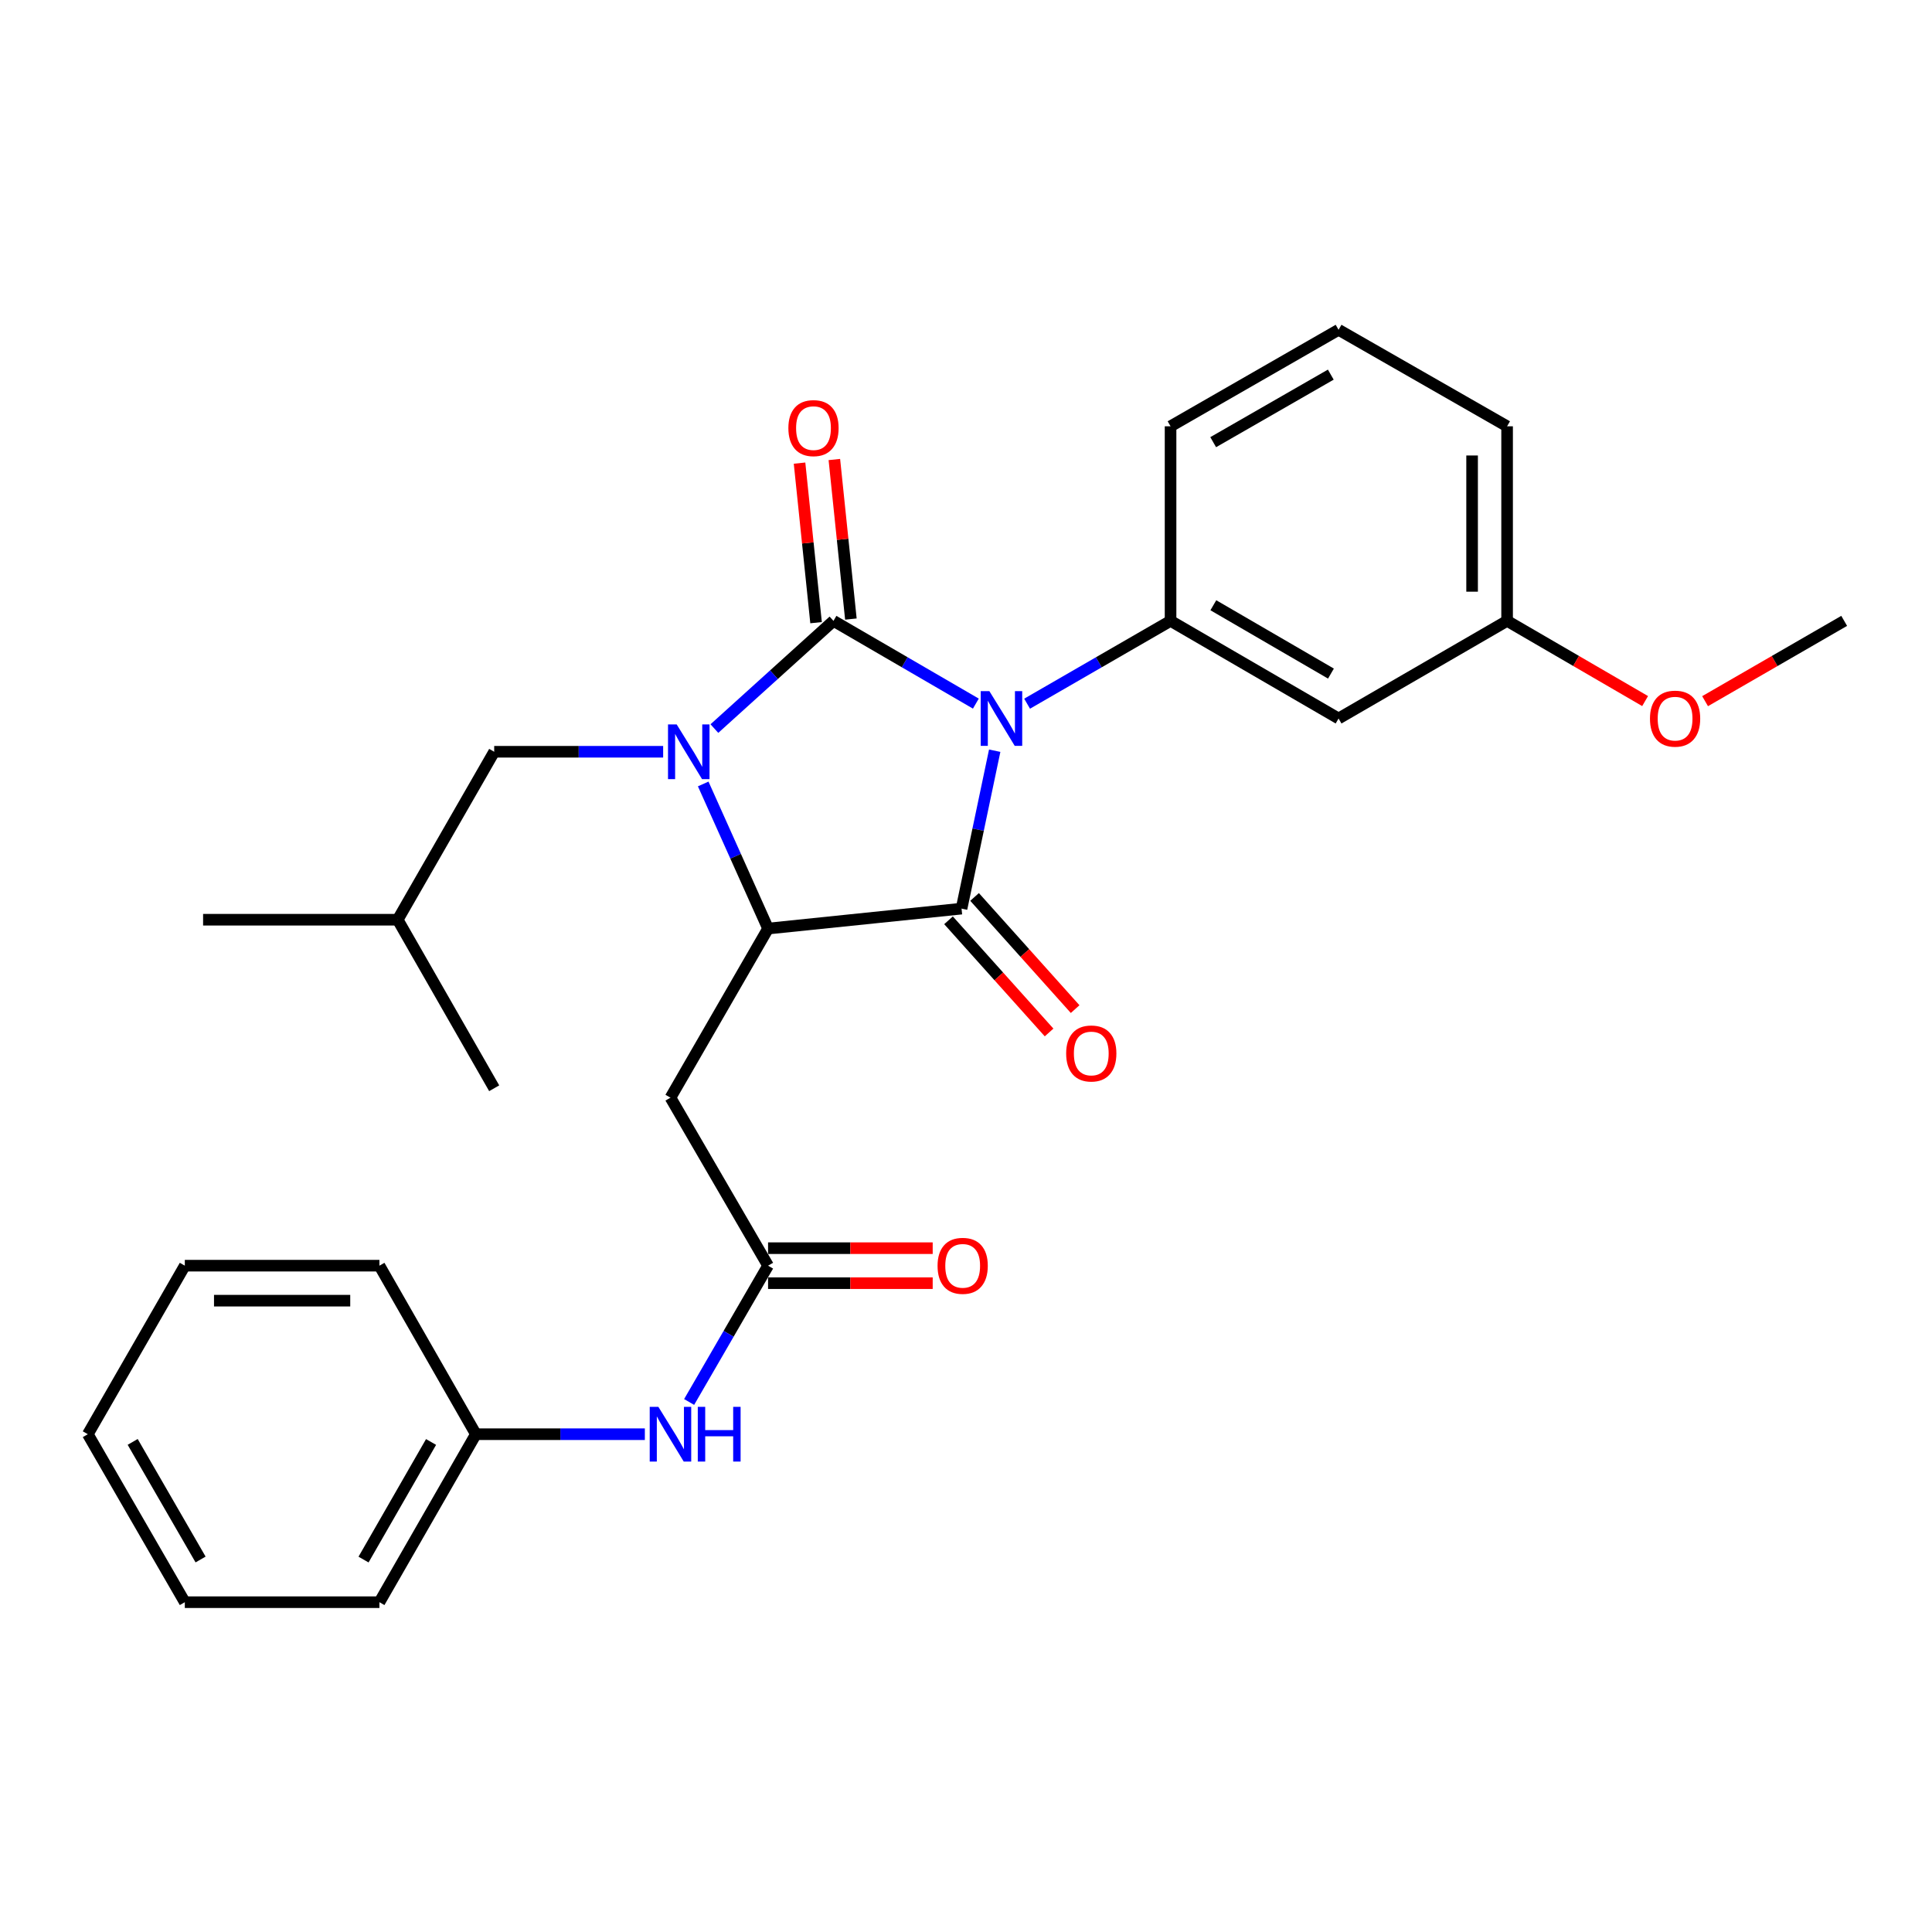 <?xml version='1.0' encoding='iso-8859-1'?>
<svg version='1.1' baseProfile='full'
              xmlns='http://www.w3.org/2000/svg'
                      xmlns:rdkit='http://www.rdkit.org/xml'
                      xmlns:xlink='http://www.w3.org/1999/xlink'
                  xml:space='preserve'
width='1000px' height='1000px' viewBox='0 0 1000 1000'>
<!-- END OF HEADER -->
<rect style='opacity:1.0;fill:#FFFFFF;stroke:none' width='1000' height='1000' x='0' y='0'> </rect>
<path class='bond-0' d='M 505.102,364.187 L 468.254,342.774' style='fill:none;fill-rule:evenodd;stroke:#0000FF;stroke-width:6px;stroke-linecap:butt;stroke-linejoin:miter;stroke-opacity:1' />
<path class='bond-0' d='M 468.254,342.774 L 431.406,321.36' style='fill:none;fill-rule:evenodd;stroke:#000000;stroke-width:6px;stroke-linecap:butt;stroke-linejoin:miter;stroke-opacity:1' />
<path class='bond-2' d='M 514.856,388.564 L 506.276,429.433' style='fill:none;fill-rule:evenodd;stroke:#0000FF;stroke-width:6px;stroke-linecap:butt;stroke-linejoin:miter;stroke-opacity:1' />
<path class='bond-2' d='M 506.276,429.433 L 497.695,470.302' style='fill:none;fill-rule:evenodd;stroke:#000000;stroke-width:6px;stroke-linecap:butt;stroke-linejoin:miter;stroke-opacity:1' />
<path class='bond-4' d='M 531.623,364.23 L 568.751,342.795' style='fill:none;fill-rule:evenodd;stroke:#0000FF;stroke-width:6px;stroke-linecap:butt;stroke-linejoin:miter;stroke-opacity:1' />
<path class='bond-4' d='M 568.751,342.795 L 605.88,321.36' style='fill:none;fill-rule:evenodd;stroke:#000000;stroke-width:6px;stroke-linecap:butt;stroke-linejoin:miter;stroke-opacity:1' />
<path class='bond-1' d='M 431.406,321.36 L 400.587,349.235' style='fill:none;fill-rule:evenodd;stroke:#000000;stroke-width:6px;stroke-linecap:butt;stroke-linejoin:miter;stroke-opacity:1' />
<path class='bond-1' d='M 400.587,349.235 L 369.767,377.111' style='fill:none;fill-rule:evenodd;stroke:#0000FF;stroke-width:6px;stroke-linecap:butt;stroke-linejoin:miter;stroke-opacity:1' />
<path class='bond-7' d='M 440.415,320.427 L 436.137,279.136' style='fill:none;fill-rule:evenodd;stroke:#000000;stroke-width:6px;stroke-linecap:butt;stroke-linejoin:miter;stroke-opacity:1' />
<path class='bond-7' d='M 436.137,279.136 L 431.859,237.845' style='fill:none;fill-rule:evenodd;stroke:#FF0000;stroke-width:6px;stroke-linecap:butt;stroke-linejoin:miter;stroke-opacity:1' />
<path class='bond-7' d='M 422.397,322.293 L 418.119,281.002' style='fill:none;fill-rule:evenodd;stroke:#000000;stroke-width:6px;stroke-linecap:butt;stroke-linejoin:miter;stroke-opacity:1' />
<path class='bond-7' d='M 418.119,281.002 L 413.841,239.711' style='fill:none;fill-rule:evenodd;stroke:#FF0000;stroke-width:6px;stroke-linecap:butt;stroke-linejoin:miter;stroke-opacity:1' />
<path class='bond-9' d='M 343.245,389.109 L 299.52,389.109' style='fill:none;fill-rule:evenodd;stroke:#0000FF;stroke-width:6px;stroke-linecap:butt;stroke-linejoin:miter;stroke-opacity:1' />
<path class='bond-9' d='M 299.52,389.109 L 255.795,389.109' style='fill:none;fill-rule:evenodd;stroke:#000000;stroke-width:6px;stroke-linecap:butt;stroke-linejoin:miter;stroke-opacity:1' />
<path class='bond-28' d='M 363.978,405.776 L 380.765,443.202' style='fill:none;fill-rule:evenodd;stroke:#0000FF;stroke-width:6px;stroke-linecap:butt;stroke-linejoin:miter;stroke-opacity:1' />
<path class='bond-28' d='M 380.765,443.202 L 397.552,480.627' style='fill:none;fill-rule:evenodd;stroke:#000000;stroke-width:6px;stroke-linecap:butt;stroke-linejoin:miter;stroke-opacity:1' />
<path class='bond-3' d='M 497.695,470.302 L 397.552,480.627' style='fill:none;fill-rule:evenodd;stroke:#000000;stroke-width:6px;stroke-linecap:butt;stroke-linejoin:miter;stroke-opacity:1' />
<path class='bond-10' d='M 490.952,476.348 L 516.978,505.378' style='fill:none;fill-rule:evenodd;stroke:#000000;stroke-width:6px;stroke-linecap:butt;stroke-linejoin:miter;stroke-opacity:1' />
<path class='bond-10' d='M 516.978,505.378 L 543.004,534.407' style='fill:none;fill-rule:evenodd;stroke:#FF0000;stroke-width:6px;stroke-linecap:butt;stroke-linejoin:miter;stroke-opacity:1' />
<path class='bond-10' d='M 504.439,464.256 L 530.465,493.286' style='fill:none;fill-rule:evenodd;stroke:#000000;stroke-width:6px;stroke-linecap:butt;stroke-linejoin:miter;stroke-opacity:1' />
<path class='bond-10' d='M 530.465,493.286 L 556.491,522.315' style='fill:none;fill-rule:evenodd;stroke:#FF0000;stroke-width:6px;stroke-linecap:butt;stroke-linejoin:miter;stroke-opacity:1' />
<path class='bond-5' d='M 397.552,480.627 L 347.032,568.151' style='fill:none;fill-rule:evenodd;stroke:#000000;stroke-width:6px;stroke-linecap:butt;stroke-linejoin:miter;stroke-opacity:1' />
<path class='bond-8' d='M 605.88,321.36 L 692.84,371.89' style='fill:none;fill-rule:evenodd;stroke:#000000;stroke-width:6px;stroke-linecap:butt;stroke-linejoin:miter;stroke-opacity:1' />
<path class='bond-8' d='M 628.025,313.277 L 688.897,348.648' style='fill:none;fill-rule:evenodd;stroke:#000000;stroke-width:6px;stroke-linecap:butt;stroke-linejoin:miter;stroke-opacity:1' />
<path class='bond-15' d='M 605.88,321.36 L 605.88,220.653' style='fill:none;fill-rule:evenodd;stroke:#000000;stroke-width:6px;stroke-linecap:butt;stroke-linejoin:miter;stroke-opacity:1' />
<path class='bond-6' d='M 347.032,568.151 L 397.552,655.111' style='fill:none;fill-rule:evenodd;stroke:#000000;stroke-width:6px;stroke-linecap:butt;stroke-linejoin:miter;stroke-opacity:1' />
<path class='bond-11' d='M 397.552,655.111 L 377.122,690.387' style='fill:none;fill-rule:evenodd;stroke:#000000;stroke-width:6px;stroke-linecap:butt;stroke-linejoin:miter;stroke-opacity:1' />
<path class='bond-11' d='M 377.122,690.387 L 356.692,725.663' style='fill:none;fill-rule:evenodd;stroke:#0000FF;stroke-width:6px;stroke-linecap:butt;stroke-linejoin:miter;stroke-opacity:1' />
<path class='bond-12' d='M 397.552,664.169 L 440.156,664.169' style='fill:none;fill-rule:evenodd;stroke:#000000;stroke-width:6px;stroke-linecap:butt;stroke-linejoin:miter;stroke-opacity:1' />
<path class='bond-12' d='M 440.156,664.169 L 482.761,664.169' style='fill:none;fill-rule:evenodd;stroke:#FF0000;stroke-width:6px;stroke-linecap:butt;stroke-linejoin:miter;stroke-opacity:1' />
<path class='bond-12' d='M 397.552,646.054 L 440.156,646.054' style='fill:none;fill-rule:evenodd;stroke:#000000;stroke-width:6px;stroke-linecap:butt;stroke-linejoin:miter;stroke-opacity:1' />
<path class='bond-12' d='M 440.156,646.054 L 482.761,646.054' style='fill:none;fill-rule:evenodd;stroke:#FF0000;stroke-width:6px;stroke-linecap:butt;stroke-linejoin:miter;stroke-opacity:1' />
<path class='bond-13' d='M 692.84,371.89 L 780.072,321.36' style='fill:none;fill-rule:evenodd;stroke:#000000;stroke-width:6px;stroke-linecap:butt;stroke-linejoin:miter;stroke-opacity:1' />
<path class='bond-17' d='M 255.795,389.109 L 205.849,476.048' style='fill:none;fill-rule:evenodd;stroke:#000000;stroke-width:6px;stroke-linecap:butt;stroke-linejoin:miter;stroke-opacity:1' />
<path class='bond-14' d='M 333.774,742.343 L 290.045,742.343' style='fill:none;fill-rule:evenodd;stroke:#0000FF;stroke-width:6px;stroke-linecap:butt;stroke-linejoin:miter;stroke-opacity:1' />
<path class='bond-14' d='M 290.045,742.343 L 246.315,742.343' style='fill:none;fill-rule:evenodd;stroke:#000000;stroke-width:6px;stroke-linecap:butt;stroke-linejoin:miter;stroke-opacity:1' />
<path class='bond-16' d='M 780.072,321.36 L 815.79,342.117' style='fill:none;fill-rule:evenodd;stroke:#000000;stroke-width:6px;stroke-linecap:butt;stroke-linejoin:miter;stroke-opacity:1' />
<path class='bond-16' d='M 815.79,342.117 L 851.508,362.874' style='fill:none;fill-rule:evenodd;stroke:#FF0000;stroke-width:6px;stroke-linecap:butt;stroke-linejoin:miter;stroke-opacity:1' />
<path class='bond-29' d='M 780.072,321.36 L 780.072,220.653' style='fill:none;fill-rule:evenodd;stroke:#000000;stroke-width:6px;stroke-linecap:butt;stroke-linejoin:miter;stroke-opacity:1' />
<path class='bond-29' d='M 761.957,306.254 L 761.957,235.759' style='fill:none;fill-rule:evenodd;stroke:#000000;stroke-width:6px;stroke-linecap:butt;stroke-linejoin:miter;stroke-opacity:1' />
<path class='bond-20' d='M 246.315,742.343 L 196.389,829.293' style='fill:none;fill-rule:evenodd;stroke:#000000;stroke-width:6px;stroke-linecap:butt;stroke-linejoin:miter;stroke-opacity:1' />
<path class='bond-20' d='M 223.117,746.366 L 188.169,807.231' style='fill:none;fill-rule:evenodd;stroke:#000000;stroke-width:6px;stroke-linecap:butt;stroke-linejoin:miter;stroke-opacity:1' />
<path class='bond-21' d='M 246.315,742.343 L 196.389,655.111' style='fill:none;fill-rule:evenodd;stroke:#000000;stroke-width:6px;stroke-linecap:butt;stroke-linejoin:miter;stroke-opacity:1' />
<path class='bond-18' d='M 605.88,220.653 L 692.84,170.707' style='fill:none;fill-rule:evenodd;stroke:#000000;stroke-width:6px;stroke-linecap:butt;stroke-linejoin:miter;stroke-opacity:1' />
<path class='bond-18' d='M 627.946,228.869 L 688.818,193.907' style='fill:none;fill-rule:evenodd;stroke:#000000;stroke-width:6px;stroke-linecap:butt;stroke-linejoin:miter;stroke-opacity:1' />
<path class='bond-22' d='M 882.548,362.926 L 918.547,342.143' style='fill:none;fill-rule:evenodd;stroke:#FF0000;stroke-width:6px;stroke-linecap:butt;stroke-linejoin:miter;stroke-opacity:1' />
<path class='bond-22' d='M 918.547,342.143 L 954.545,321.36' style='fill:none;fill-rule:evenodd;stroke:#000000;stroke-width:6px;stroke-linecap:butt;stroke-linejoin:miter;stroke-opacity:1' />
<path class='bond-23' d='M 205.849,476.048 L 105.122,476.048' style='fill:none;fill-rule:evenodd;stroke:#000000;stroke-width:6px;stroke-linecap:butt;stroke-linejoin:miter;stroke-opacity:1' />
<path class='bond-24' d='M 205.849,476.048 L 255.795,563.28' style='fill:none;fill-rule:evenodd;stroke:#000000;stroke-width:6px;stroke-linecap:butt;stroke-linejoin:miter;stroke-opacity:1' />
<path class='bond-19' d='M 692.84,170.707 L 780.072,220.653' style='fill:none;fill-rule:evenodd;stroke:#000000;stroke-width:6px;stroke-linecap:butt;stroke-linejoin:miter;stroke-opacity:1' />
<path class='bond-25' d='M 196.389,829.293 L 95.662,829.293' style='fill:none;fill-rule:evenodd;stroke:#000000;stroke-width:6px;stroke-linecap:butt;stroke-linejoin:miter;stroke-opacity:1' />
<path class='bond-26' d='M 196.389,655.111 L 95.662,655.111' style='fill:none;fill-rule:evenodd;stroke:#000000;stroke-width:6px;stroke-linecap:butt;stroke-linejoin:miter;stroke-opacity:1' />
<path class='bond-26' d='M 181.28,673.226 L 110.771,673.226' style='fill:none;fill-rule:evenodd;stroke:#000000;stroke-width:6px;stroke-linecap:butt;stroke-linejoin:miter;stroke-opacity:1' />
<path class='bond-30' d='M 95.662,829.293 L 45.455,742.343' style='fill:none;fill-rule:evenodd;stroke:#000000;stroke-width:6px;stroke-linecap:butt;stroke-linejoin:miter;stroke-opacity:1' />
<path class='bond-30' d='M 103.818,807.192 L 68.673,746.327' style='fill:none;fill-rule:evenodd;stroke:#000000;stroke-width:6px;stroke-linecap:butt;stroke-linejoin:miter;stroke-opacity:1' />
<path class='bond-27' d='M 95.662,655.111 L 45.455,742.343' style='fill:none;fill-rule:evenodd;stroke:#000000;stroke-width:6px;stroke-linecap:butt;stroke-linejoin:miter;stroke-opacity:1' />
<path  class='atom-0' d='M 512.096 357.73
L 521.376 372.73
Q 522.296 374.21, 523.776 376.89
Q 525.256 379.57, 525.336 379.73
L 525.336 357.73
L 529.096 357.73
L 529.096 386.05
L 525.216 386.05
L 515.256 369.65
Q 514.096 367.73, 512.856 365.53
Q 511.656 363.33, 511.296 362.65
L 511.296 386.05
L 507.616 386.05
L 507.616 357.73
L 512.096 357.73
' fill='#0000FF'/>
<path  class='atom-2' d='M 350.242 374.949
L 359.522 389.949
Q 360.442 391.429, 361.922 394.109
Q 363.402 396.789, 363.482 396.949
L 363.482 374.949
L 367.242 374.949
L 367.242 403.269
L 363.362 403.269
L 353.402 386.869
Q 352.242 384.949, 351.002 382.749
Q 349.802 380.549, 349.442 379.869
L 349.442 403.269
L 345.762 403.269
L 345.762 374.949
L 350.242 374.949
' fill='#0000FF'/>
<path  class='atom-8' d='M 408.061 221.588
Q 408.061 214.788, 411.421 210.988
Q 414.781 207.188, 421.061 207.188
Q 427.341 207.188, 430.701 210.988
Q 434.061 214.788, 434.061 221.588
Q 434.061 228.468, 430.661 232.388
Q 427.261 236.268, 421.061 236.268
Q 414.821 236.268, 411.421 232.388
Q 408.061 228.508, 408.061 221.588
M 421.061 233.068
Q 425.381 233.068, 427.701 230.188
Q 430.061 227.268, 430.061 221.588
Q 430.061 216.028, 427.701 213.228
Q 425.381 210.388, 421.061 210.388
Q 416.741 210.388, 414.381 213.188
Q 412.061 215.988, 412.061 221.588
Q 412.061 227.308, 414.381 230.188
Q 416.741 233.068, 421.061 233.068
' fill='#FF0000'/>
<path  class='atom-11' d='M 551.84 545.276
Q 551.84 538.476, 555.2 534.676
Q 558.56 530.876, 564.84 530.876
Q 571.12 530.876, 574.48 534.676
Q 577.84 538.476, 577.84 545.276
Q 577.84 552.156, 574.44 556.076
Q 571.04 559.956, 564.84 559.956
Q 558.6 559.956, 555.2 556.076
Q 551.84 552.196, 551.84 545.276
M 564.84 556.756
Q 569.16 556.756, 571.48 553.876
Q 573.84 550.956, 573.84 545.276
Q 573.84 539.716, 571.48 536.916
Q 569.16 534.076, 564.84 534.076
Q 560.52 534.076, 558.16 536.876
Q 555.84 539.676, 555.84 545.276
Q 555.84 550.996, 558.16 553.876
Q 560.52 556.756, 564.84 556.756
' fill='#FF0000'/>
<path  class='atom-12' d='M 340.772 728.183
L 350.052 743.183
Q 350.972 744.663, 352.452 747.343
Q 353.932 750.023, 354.012 750.183
L 354.012 728.183
L 357.772 728.183
L 357.772 756.503
L 353.892 756.503
L 343.932 740.103
Q 342.772 738.183, 341.532 735.983
Q 340.332 733.783, 339.972 733.103
L 339.972 756.503
L 336.292 756.503
L 336.292 728.183
L 340.772 728.183
' fill='#0000FF'/>
<path  class='atom-12' d='M 361.172 728.183
L 365.012 728.183
L 365.012 740.223
L 379.492 740.223
L 379.492 728.183
L 383.332 728.183
L 383.332 756.503
L 379.492 756.503
L 379.492 743.423
L 365.012 743.423
L 365.012 756.503
L 361.172 756.503
L 361.172 728.183
' fill='#0000FF'/>
<path  class='atom-13' d='M 485.279 655.191
Q 485.279 648.391, 488.639 644.591
Q 491.999 640.791, 498.279 640.791
Q 504.559 640.791, 507.919 644.591
Q 511.279 648.391, 511.279 655.191
Q 511.279 662.071, 507.879 665.991
Q 504.479 669.871, 498.279 669.871
Q 492.039 669.871, 488.639 665.991
Q 485.279 662.111, 485.279 655.191
M 498.279 666.671
Q 502.599 666.671, 504.919 663.791
Q 507.279 660.871, 507.279 655.191
Q 507.279 649.631, 504.919 646.831
Q 502.599 643.991, 498.279 643.991
Q 493.959 643.991, 491.599 646.791
Q 489.279 649.591, 489.279 655.191
Q 489.279 660.911, 491.599 663.791
Q 493.959 666.671, 498.279 666.671
' fill='#FF0000'/>
<path  class='atom-17' d='M 854.022 371.97
Q 854.022 365.17, 857.382 361.37
Q 860.742 357.57, 867.022 357.57
Q 873.302 357.57, 876.662 361.37
Q 880.022 365.17, 880.022 371.97
Q 880.022 378.85, 876.622 382.77
Q 873.222 386.65, 867.022 386.65
Q 860.782 386.65, 857.382 382.77
Q 854.022 378.89, 854.022 371.97
M 867.022 383.45
Q 871.342 383.45, 873.662 380.57
Q 876.022 377.65, 876.022 371.97
Q 876.022 366.41, 873.662 363.61
Q 871.342 360.77, 867.022 360.77
Q 862.702 360.77, 860.342 363.57
Q 858.022 366.37, 858.022 371.97
Q 858.022 377.69, 860.342 380.57
Q 862.702 383.45, 867.022 383.45
' fill='#FF0000'/>
</svg>

